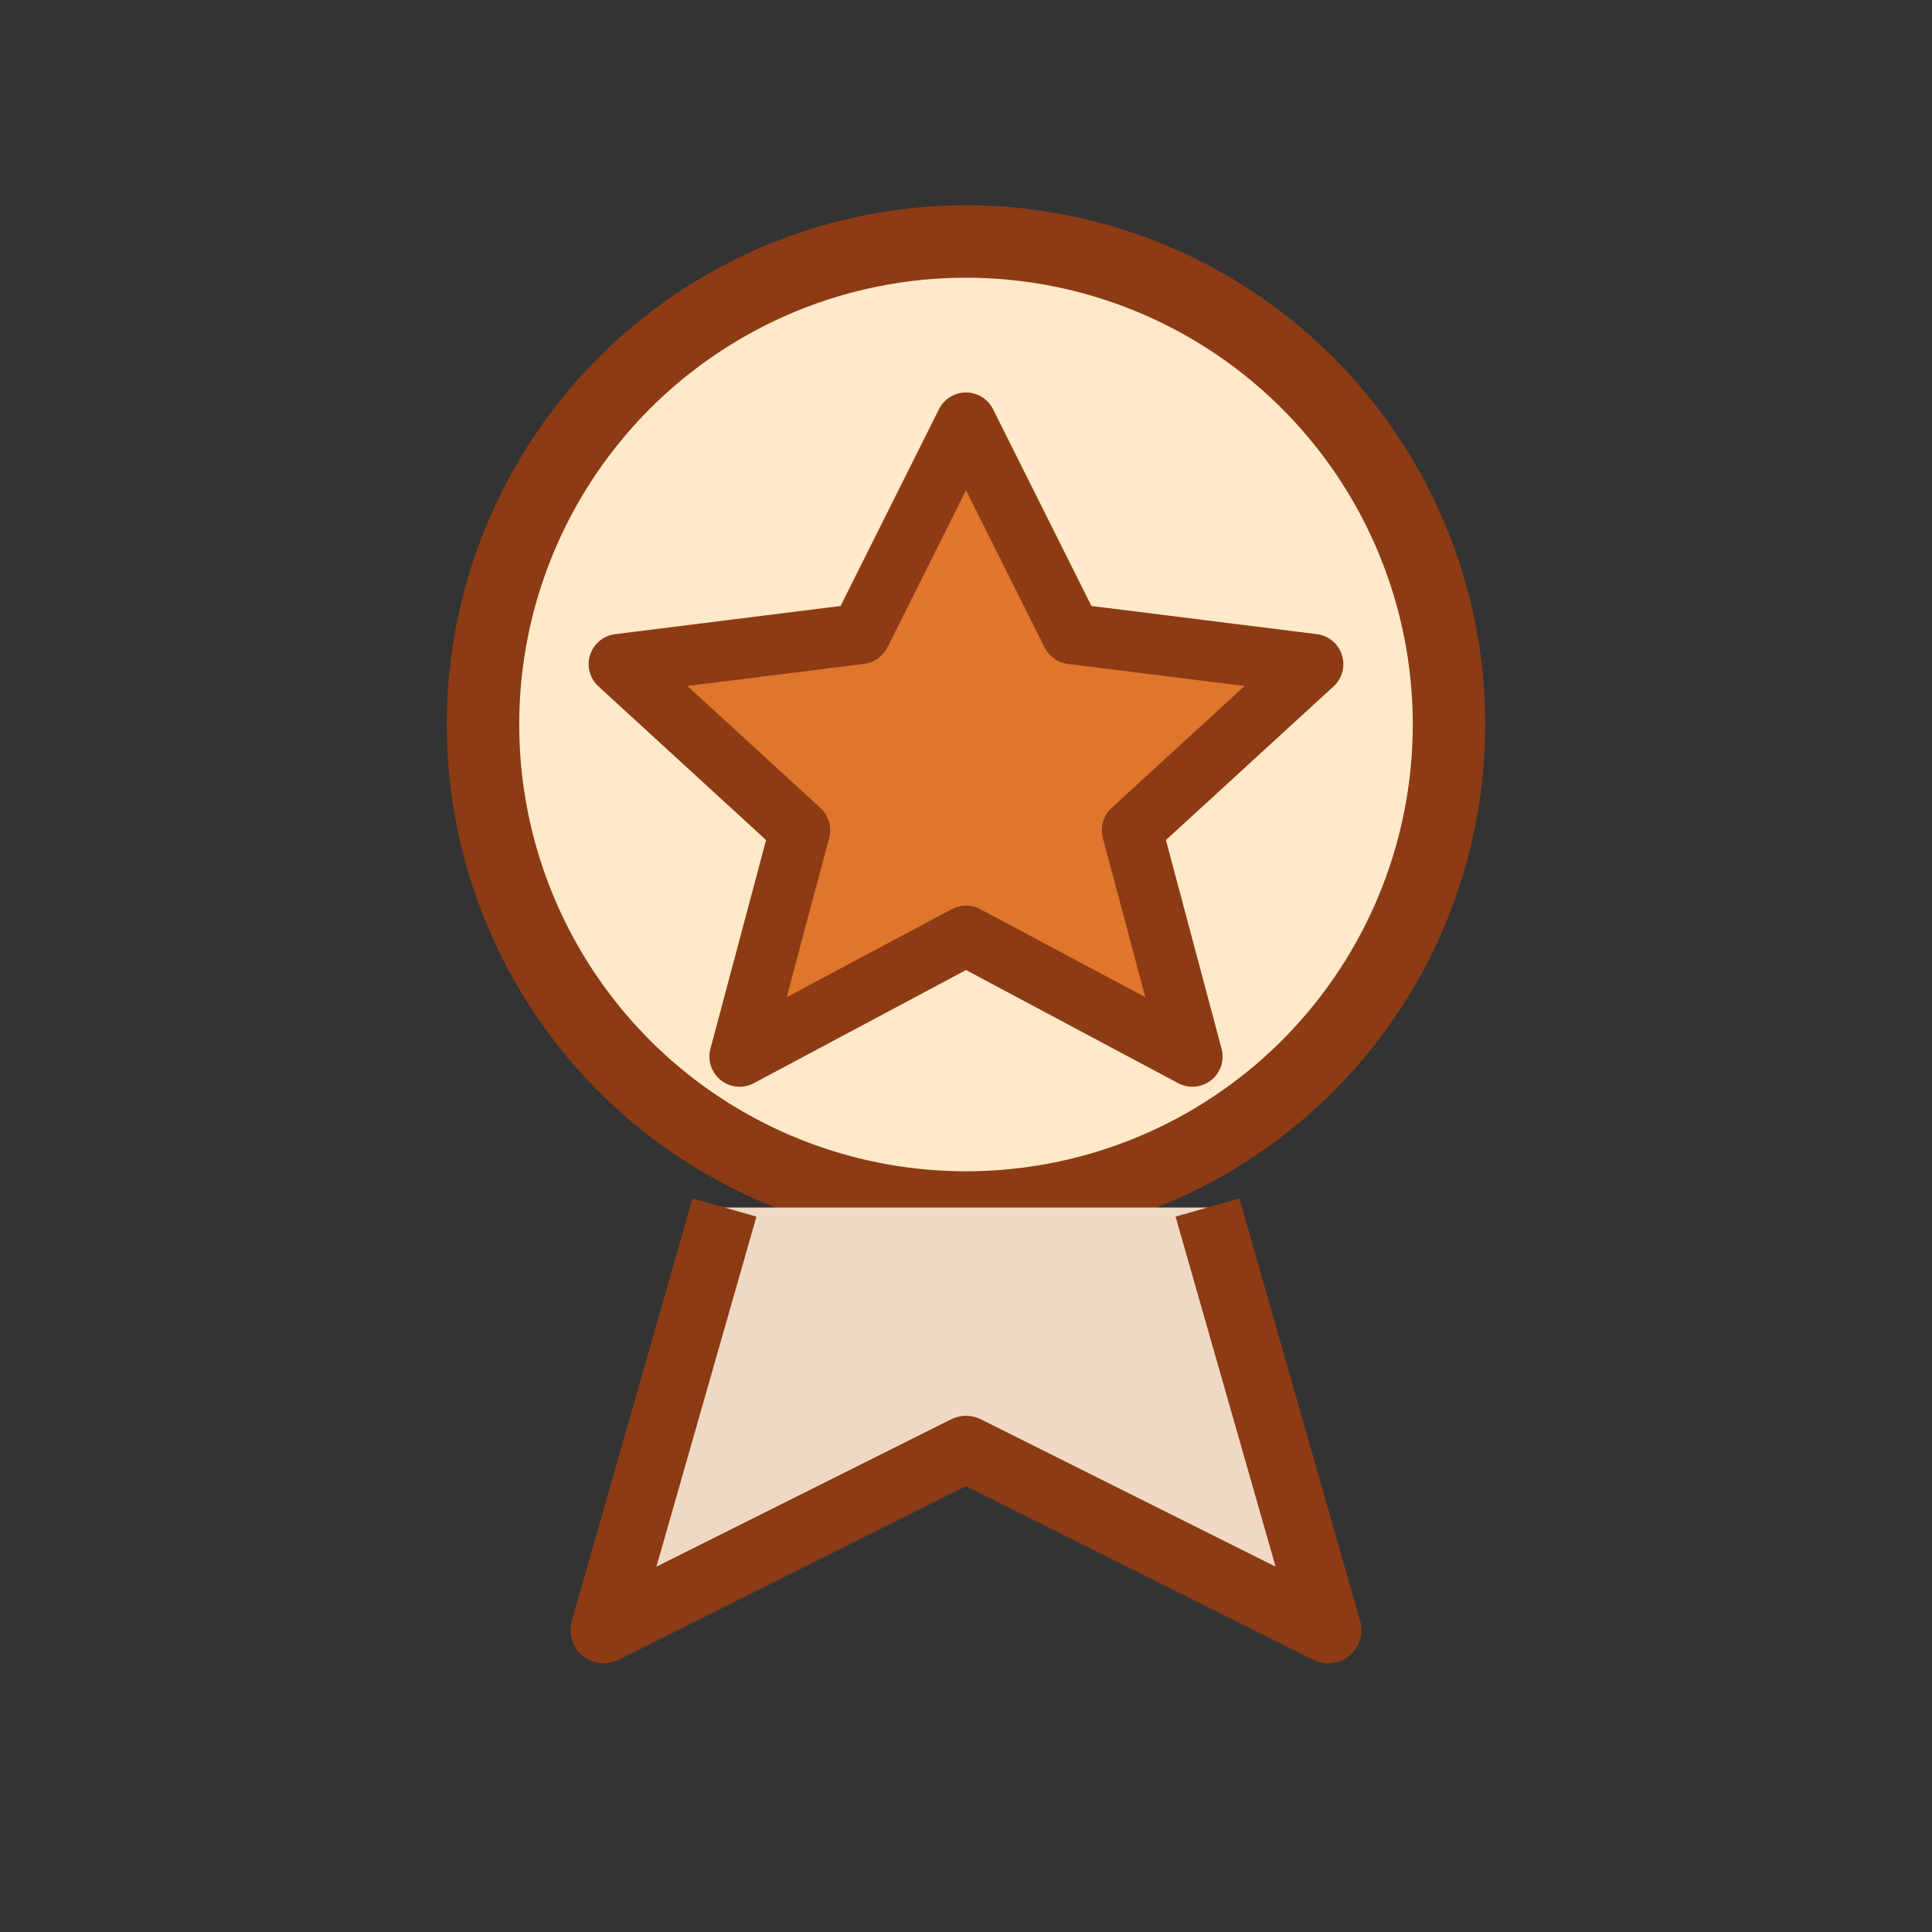 <svg xmlns="http://www.w3.org/2000/svg" width="64" height="64" viewBox="0 0 64 64" fill="none">
  <rect x="0" y="0" width="64" height="64" fill="#333333" stroke="none"/>
  <circle cx="32" cy="24" r="16" fill="#FFE9C9" stroke="#8C3B14" stroke-width="2.4" />
  <path d="M32 14 L35.5 21 L43.5 22 L37.5 27.5 L39.5 35 L32 31 L24.5 35 L26.5 27.5 L20.5 22 L28.5 21 Z" fill="#E0752C" stroke="#8C3B14" stroke-width="2" stroke-linejoin="round" />
  <path d="M24 40 L20 54 L32 48 L44 54 L40 40" fill="#F0D9C4" stroke="#8C3B14" stroke-width="2.2" stroke-linejoin="round" />
</svg>

